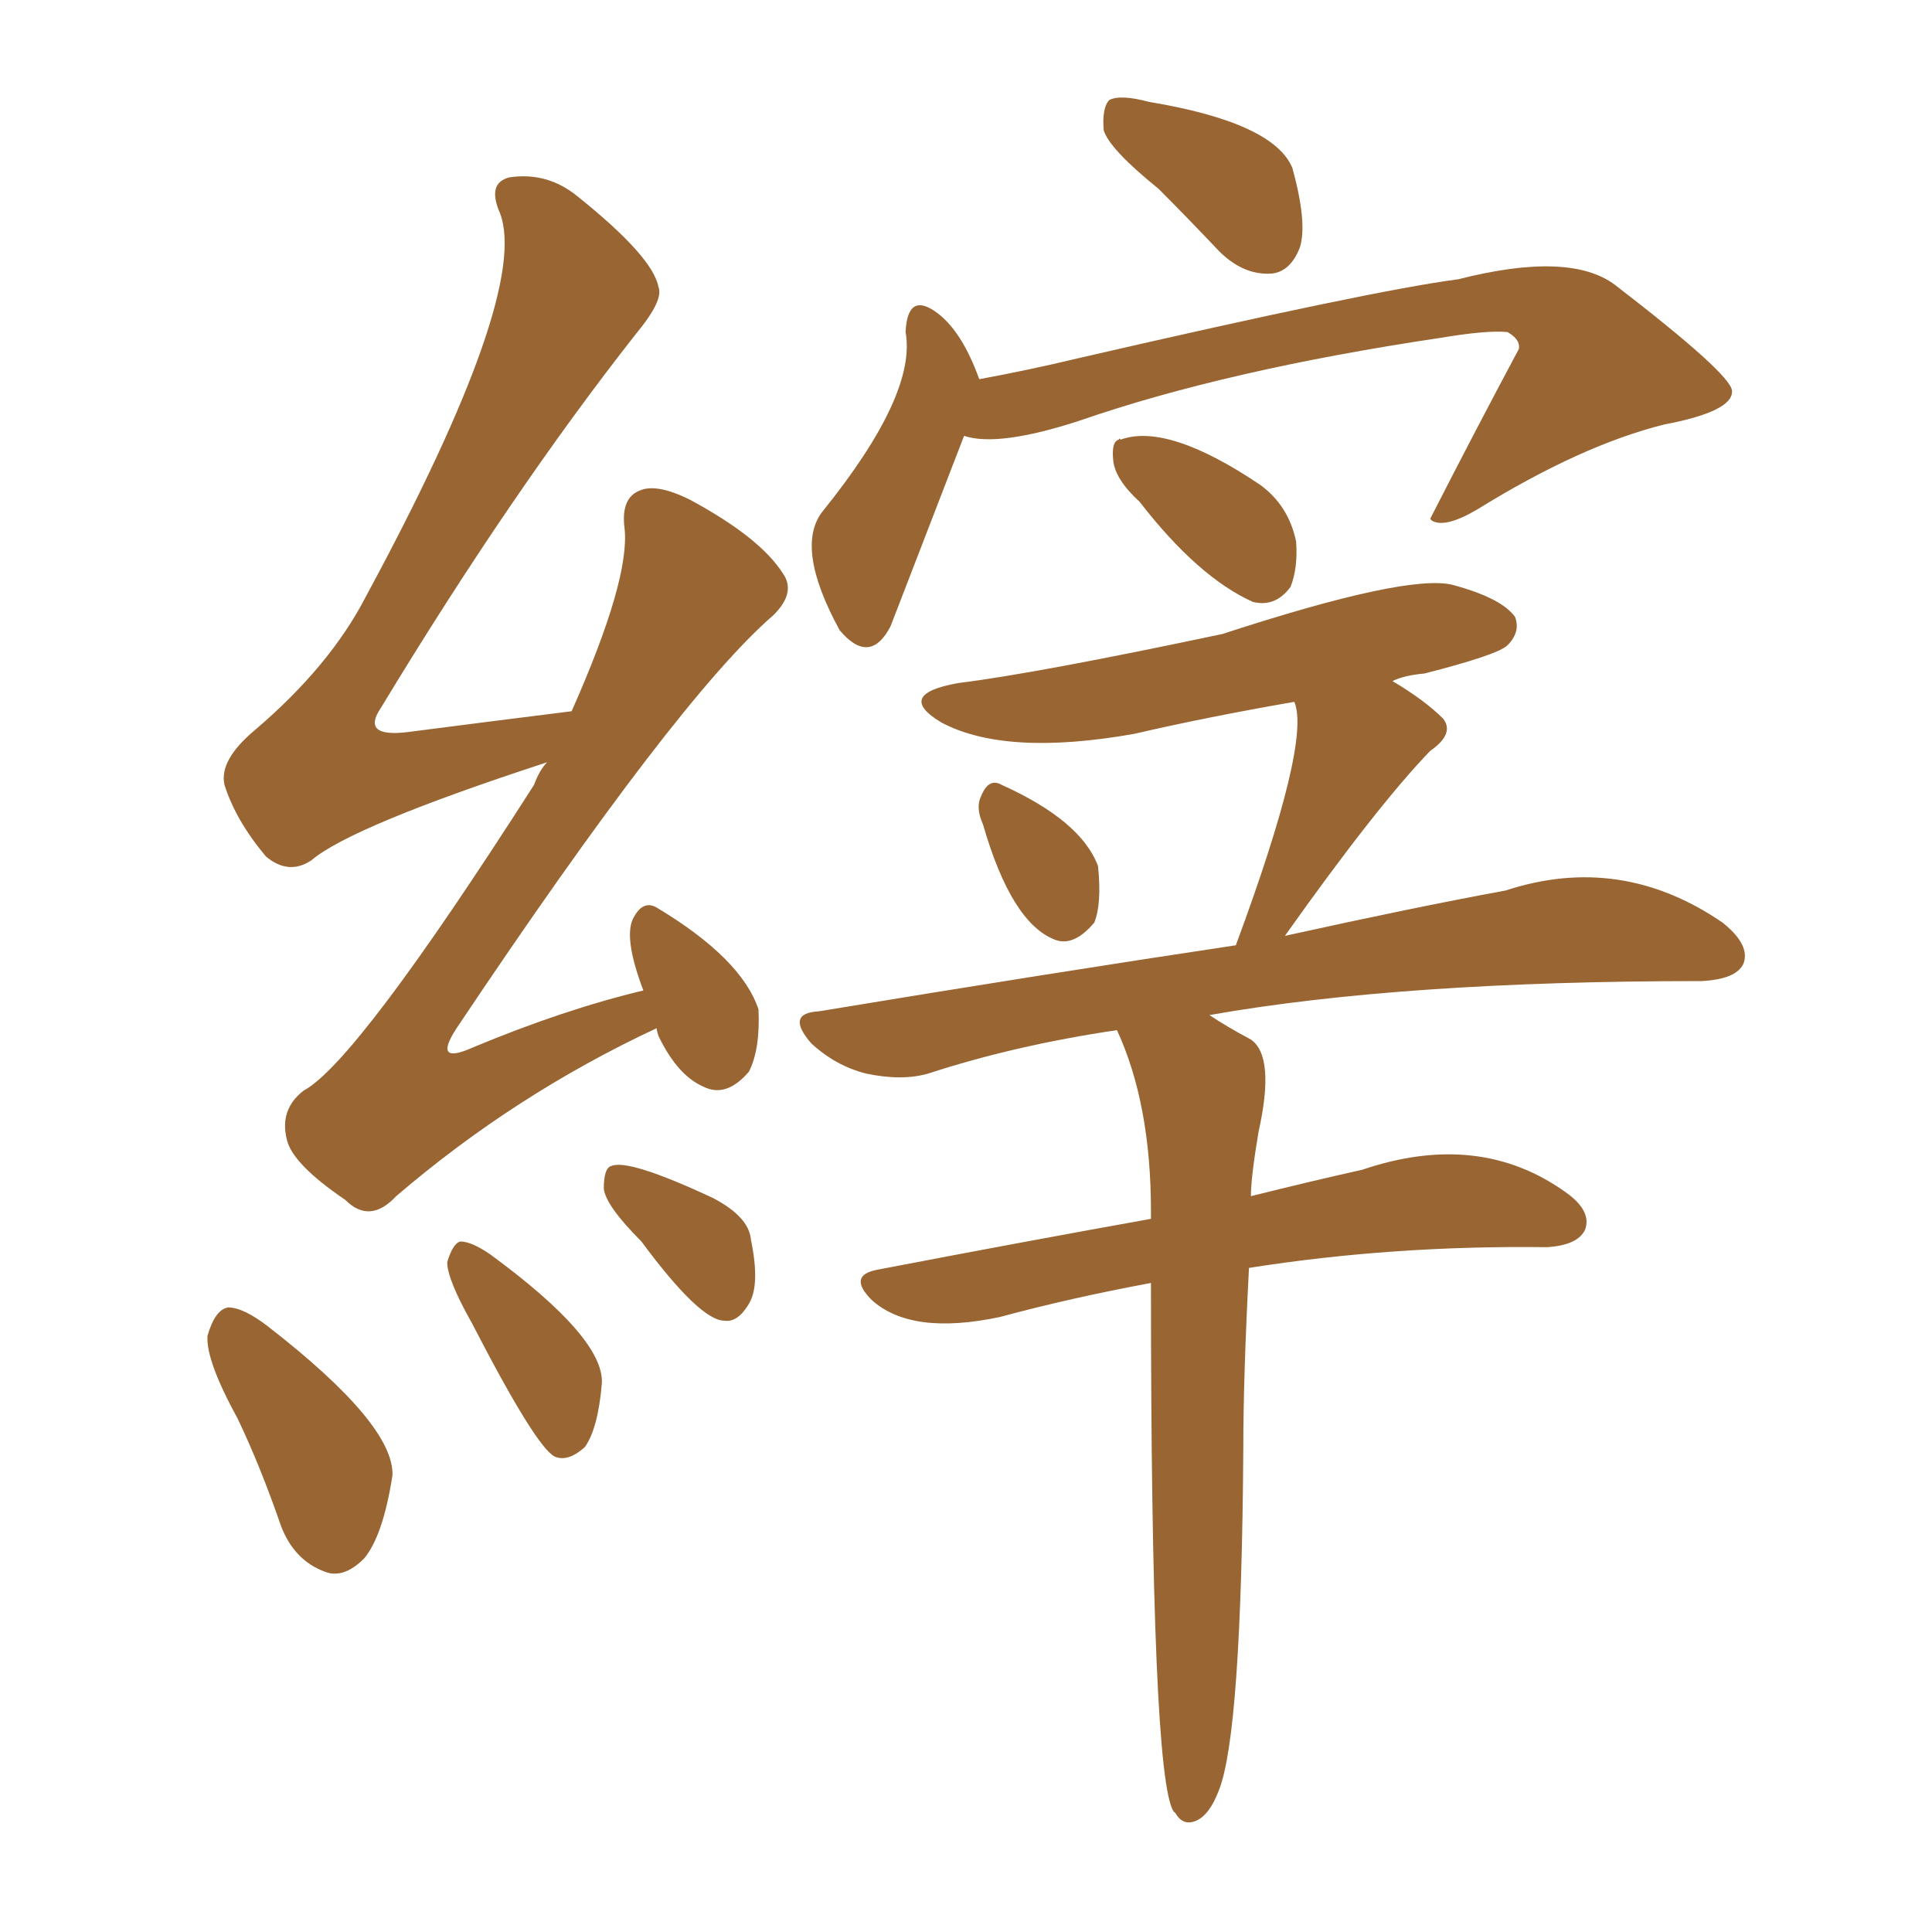 <svg xmlns="http://www.w3.org/2000/svg" xmlns:xlink="http://www.w3.org/1999/xlink" width="150" height="150"><path fill="#996633" padding="10" d="M50.98 79.83L50.98 79.83Q39.99 84.96 30.76 92.87L30.76 92.87Q28.71 95.07 26.81 93.16L26.81 93.16Q22.71 90.38 22.27 88.48L22.27 88.48Q21.68 86.13 23.58 84.67L23.58 84.67Q27.69 82.47 41.46 60.94L41.46 60.94Q41.89 59.77 42.48 59.18L42.48 59.18Q27.25 64.16 24.17 66.80L24.17 66.80Q22.41 67.97 20.65 66.50L20.65 66.50Q18.31 63.72 17.43 60.94L17.43 60.94Q16.99 59.03 19.78 56.69L19.78 56.69Q25.63 51.71 28.42 46.29L28.42 46.29Q41.16 22.71 38.82 16.55L38.82 16.55Q37.79 14.21 39.55 13.77L39.55 13.77Q42.48 13.33 44.82 15.23L44.82 15.23Q50.68 19.92 51.12 22.27L51.12 22.27Q51.56 23.29 49.37 25.93L49.37 25.93Q39.70 38.23 29.59 54.93L29.59 54.93Q27.98 57.28 31.64 56.84L31.64 56.84Q37.35 56.10 44.38 55.22L44.38 55.22Q48.93 44.97 48.49 41.02L48.49 41.02Q48.19 38.67 49.66 38.09L49.66 38.09Q50.98 37.50 53.61 38.82L53.61 38.82Q59.03 41.75 60.79 44.53L60.79 44.53Q61.82 46.00 60.06 47.75L60.06 47.75Q52.59 54.20 35.45 79.83L35.45 79.83Q33.54 82.76 36.77 81.30L36.77 81.30Q43.80 78.37 49.95 76.90L49.95 76.90Q48.34 72.66 49.22 71.19L49.22 71.19Q49.95 69.87 50.98 70.46L50.98 70.46Q57.57 74.41 58.89 78.37L58.89 78.37Q59.03 81.45 58.15 83.20L58.15 83.20Q56.40 85.25 54.64 84.38L54.64 84.38Q52.59 83.50 51.12 80.42L51.12 80.42Q50.98 79.98 50.98 79.83ZM18.46 110.16L18.46 110.16Q15.97 105.62 16.11 103.71L16.11 103.71Q16.70 101.66 17.72 101.51L17.72 101.51Q18.90 101.51 20.80 102.98L20.80 102.98Q30.62 110.60 30.47 114.55L30.47 114.55Q29.74 119.24 28.27 121.00L28.27 121.00Q26.66 122.61 25.20 122.02L25.20 122.02Q22.85 121.14 21.83 118.51L21.83 118.51Q20.21 113.82 18.46 110.16ZM36.62 102.69L36.62 102.69Q34.72 99.32 34.72 98.00L34.72 98.00Q35.16 96.53 35.74 96.39L35.74 96.39Q36.62 96.39 38.09 97.41L38.09 97.41Q46.88 103.86 46.73 107.37L46.73 107.37Q46.44 110.89 45.41 112.35L45.41 112.35Q44.09 113.53 43.07 113.09L43.07 113.09Q41.60 112.35 36.62 102.69ZM49.80 96.39L49.80 96.39Q47.02 93.60 46.88 92.29L46.88 92.29Q46.88 90.67 47.46 90.53L47.46 90.53Q48.78 89.94 55.37 93.02L55.37 93.02Q58.15 94.48 58.30 96.24L58.30 96.24Q59.03 99.76 58.15 101.22L58.15 101.22Q57.28 102.69 56.25 102.54L56.25 102.54Q54.35 102.54 49.80 96.39ZM89.94 14.65L89.94 14.65Q86.13 11.57 85.69 10.11L85.69 10.11Q85.55 8.35 86.13 7.76L86.13 7.76Q87.01 7.32 89.21 7.91L89.21 7.91Q98.88 9.52 100.34 13.04L100.34 13.04Q101.51 17.29 100.93 19.19L100.93 19.19Q100.20 21.09 98.73 21.24L98.73 21.24Q96.53 21.39 94.63 19.48L94.63 19.48Q92.14 16.85 89.94 14.65ZM74.85 33.84L74.85 33.84Q69.14 48.63 69.14 48.63L69.14 48.63Q67.53 51.71 65.19 48.93L65.19 48.93Q61.67 42.48 63.87 39.70L63.87 39.70Q71.19 30.62 70.31 25.78L70.31 25.78Q70.46 22.56 72.80 24.32L72.80 24.32Q74.71 25.78 76.03 29.44L76.03 29.44Q79.98 28.71 83.64 27.83L83.64 27.83Q106.49 22.56 113.23 21.68L113.23 21.68Q121.88 19.48 125.39 22.12L125.39 22.12Q134.33 29.00 134.47 30.32L134.47 30.32Q134.62 31.93 129.20 32.96L129.20 32.96Q122.75 34.57 114.70 39.55L114.70 39.55Q112.21 41.02 111.18 40.43L111.18 40.43Q111.04 40.28 111.04 40.28L111.04 40.28Q114.40 33.69 117.92 27.10L117.92 27.10Q118.07 26.37 117.04 25.78L117.04 25.78Q115.43 25.63 111.91 26.22L111.91 26.22Q95.21 28.71 83.79 32.67L83.79 32.67Q77.49 34.72 74.85 33.84ZM76.32 64.01L76.32 64.01Q75.73 62.70 76.17 61.82L76.17 61.82Q76.76 60.35 77.78 60.94L77.78 60.94Q83.94 63.72 85.25 67.24L85.25 67.24Q85.55 70.17 84.96 71.63L84.96 71.63Q83.35 73.54 81.88 72.95L81.88 72.95Q78.52 71.63 76.32 64.01ZM89.36 99.61L89.36 99.61Q83.06 100.78 77.64 102.25L77.64 102.25Q70.75 103.71 67.68 100.93L67.68 100.93Q65.77 99.02 68.12 98.58L68.12 98.58Q79.54 96.39 89.36 94.63L89.36 94.63Q89.36 94.19 89.36 94.04L89.36 94.04Q89.36 85.69 86.72 79.98L86.72 79.98Q78.81 81.15 72.07 83.35L72.07 83.35Q70.02 83.94 67.24 83.35L67.24 83.35Q64.89 82.76 62.99 81.01L62.99 81.01Q60.94 78.66 63.57 78.52L63.57 78.52Q81.30 75.59 95.95 73.39L95.95 73.39Q101.81 57.57 100.49 54.49L100.49 54.49Q93.75 55.66 88.04 56.98L88.04 56.98Q78.08 58.74 73.10 56.10L73.10 56.10Q69.43 53.91 74.41 53.03L74.41 53.03Q80.42 52.29 94.92 49.22L94.92 49.22Q109.28 44.53 112.79 45.41L112.79 45.41Q116.60 46.44 117.63 47.90L117.63 47.90Q118.07 49.07 117.04 50.10L117.04 50.10Q116.31 50.83 110.60 52.29L110.60 52.29Q108.98 52.44 108.11 52.88L108.11 52.88Q110.60 54.35 112.06 55.81L112.06 55.81Q112.94 56.98 111.04 58.30L111.04 58.30Q106.93 62.55 99.76 72.66L99.76 72.66Q109.72 70.46 116.89 69.14L116.89 69.14Q125.83 66.21 133.74 71.63L133.74 71.63Q135.94 73.39 135.35 74.85L135.35 74.85Q134.77 76.03 132.13 76.17L132.13 76.17Q108.84 76.17 93.90 78.81L93.90 78.81Q95.21 79.69 97.12 80.71L97.12 80.71Q99.02 82.03 97.71 87.89L97.71 87.89Q97.12 91.41 97.12 92.87L97.12 92.87Q101.81 91.70 105.76 90.82L105.76 90.82Q114.84 87.74 121.58 92.58L121.58 92.58Q123.63 94.04 123.05 95.51L123.05 95.51Q122.46 96.68 120.12 96.83L120.12 96.83Q108.11 96.68 96.97 98.44L96.97 98.44Q96.53 106.93 96.53 112.35L96.53 112.35Q96.39 134.62 94.63 139.01L94.63 139.01Q93.90 140.92 92.87 141.36L92.87 141.36Q91.85 141.80 91.26 140.77L91.26 140.77Q91.11 140.63 91.11 140.63L91.11 140.63Q89.36 137.84 89.36 99.61ZM88.48 38.96L88.48 38.96L88.48 38.96Q86.57 37.21 86.43 35.74L86.43 35.74Q86.28 34.28 86.87 34.13L86.87 34.13Q86.87 33.98 87.01 34.13L87.01 34.13Q90.67 32.81 97.85 37.65L97.85 37.65Q100.05 39.26 100.63 42.04L100.63 42.04Q100.78 44.09 100.20 45.56L100.20 45.56Q99.02 47.17 97.27 46.73L97.27 46.73Q93.02 44.82 88.48 38.96Z"/></svg>